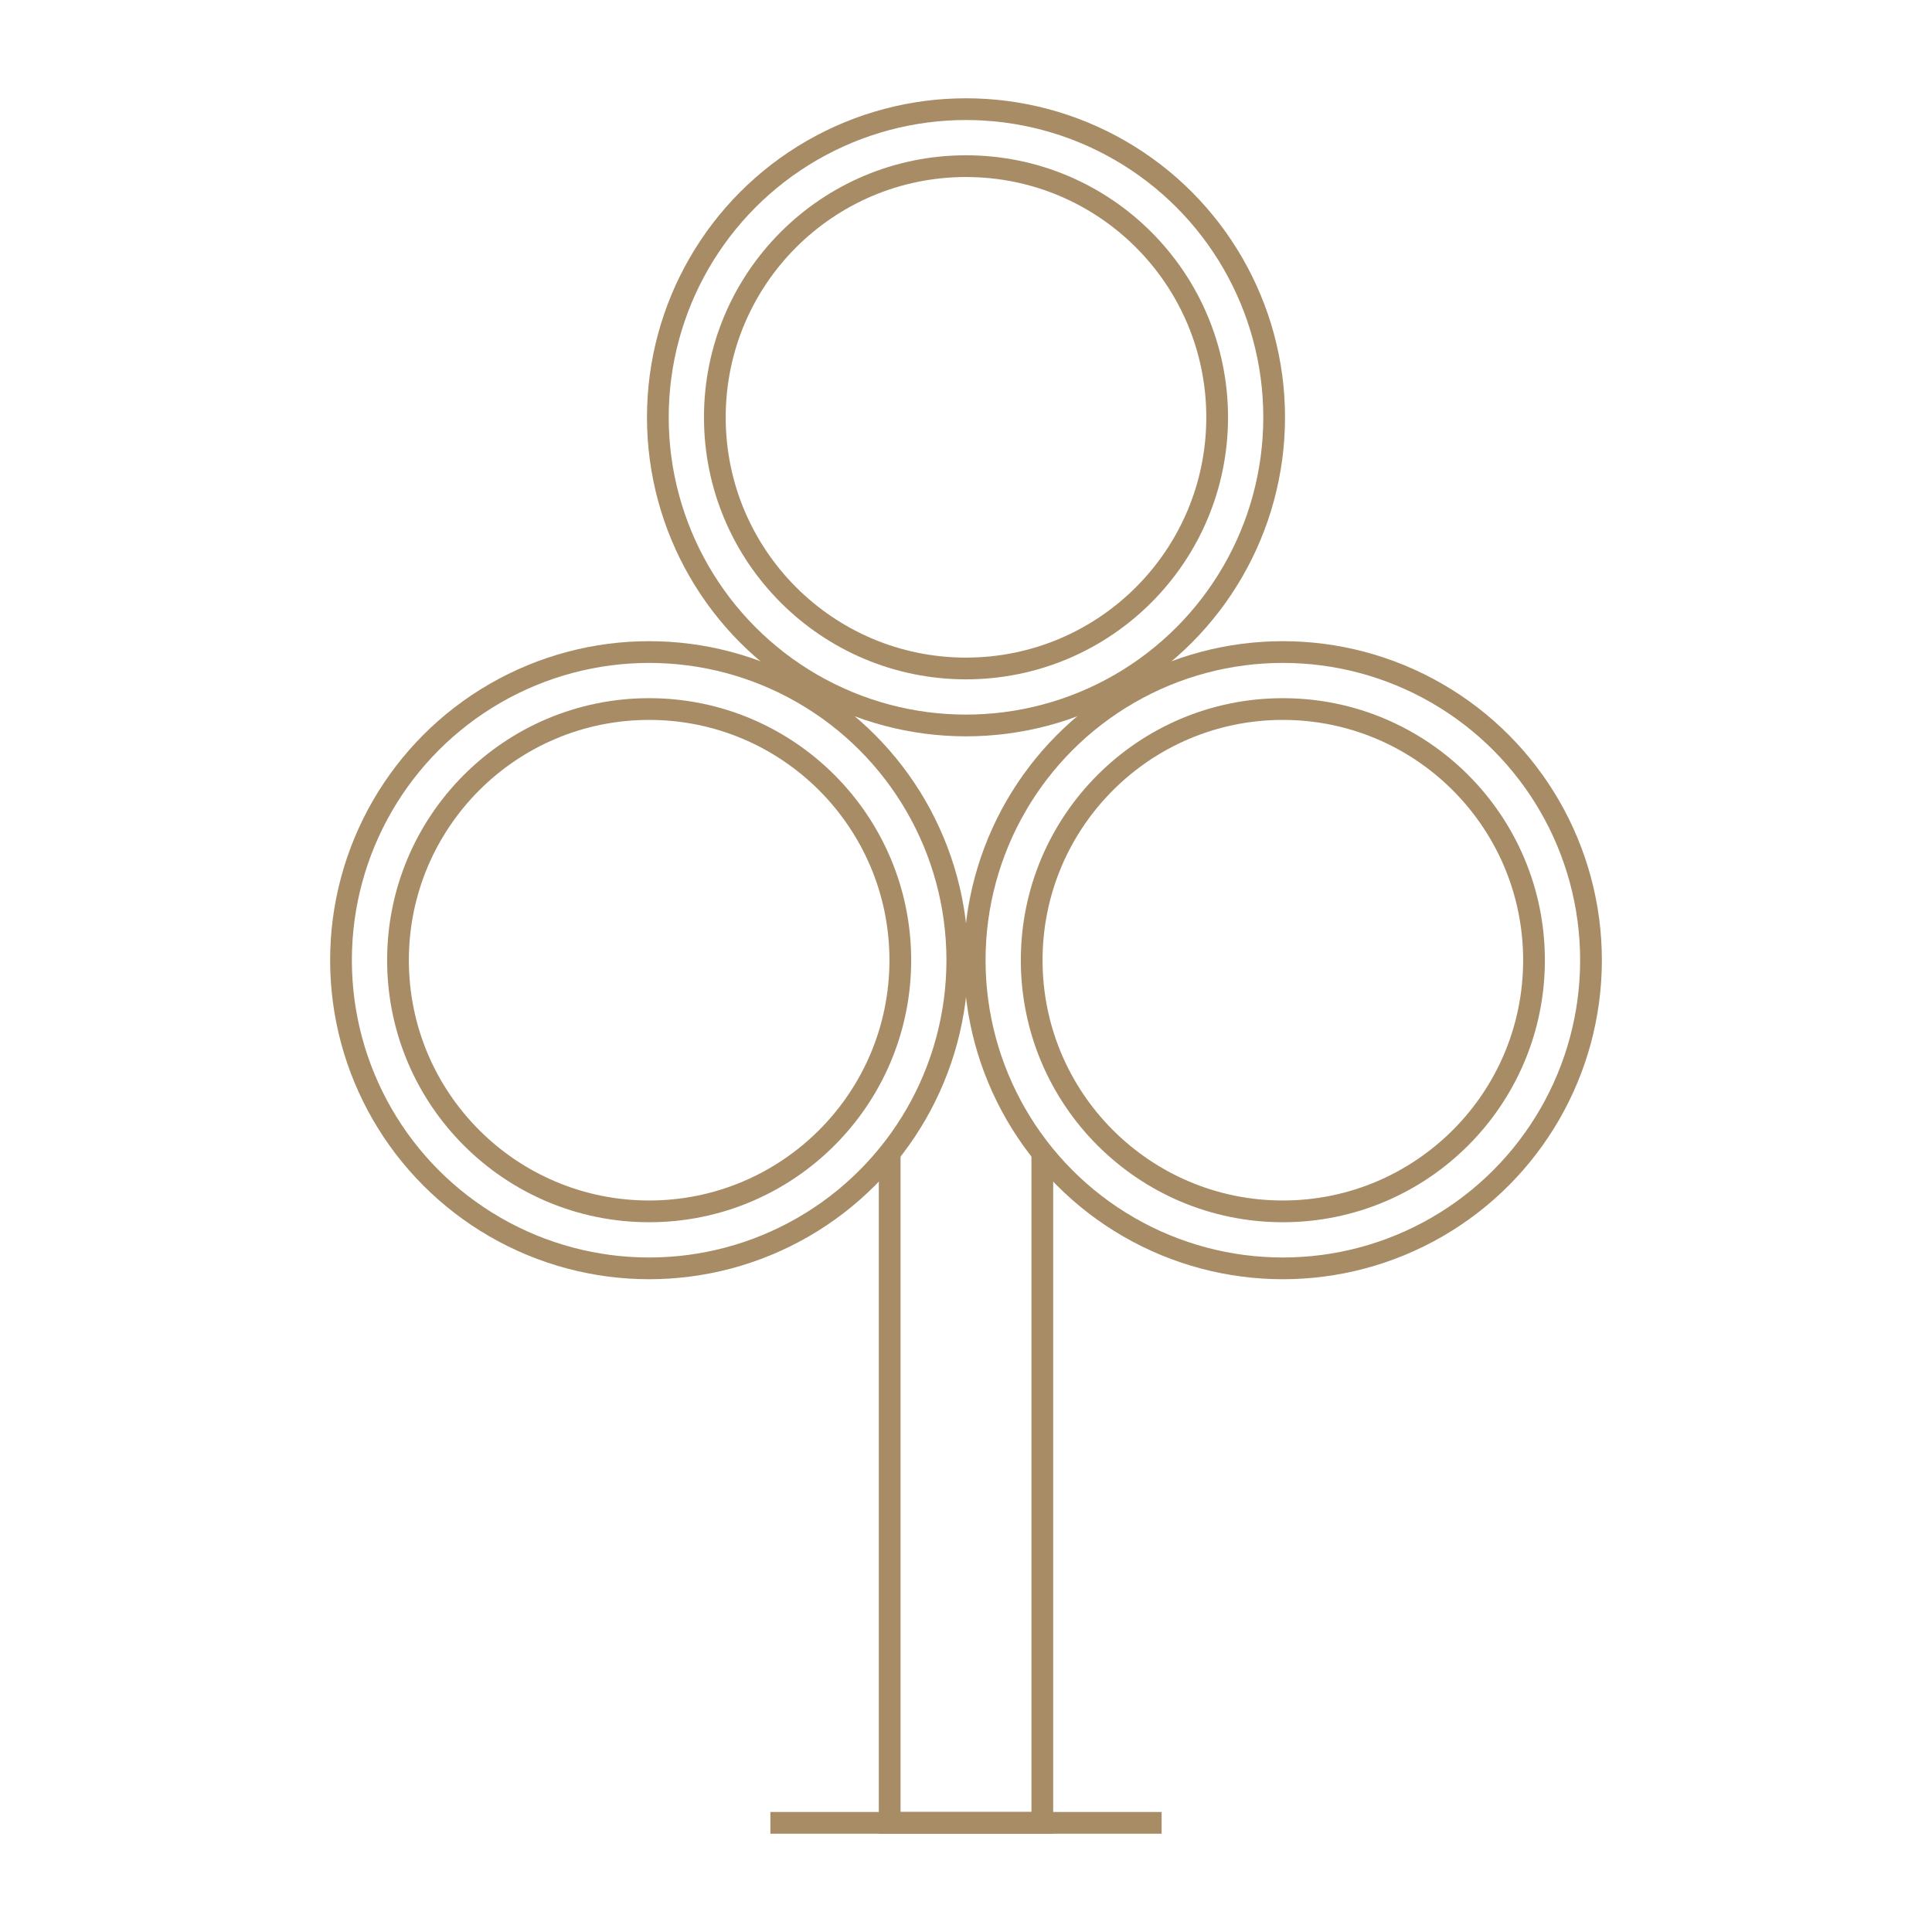 <?xml version="1.0" encoding="utf-8"?>
<!-- Generator: Adobe Illustrator 28.1.0, SVG Export Plug-In . SVG Version: 6.00 Build 0)  -->
<svg version="1.1" id="Layer_1" xmlns="http://www.w3.org/2000/svg" xmlns:xlink="http://www.w3.org/1999/xlink" x="0px" y="0px"
	 viewBox="0 0 40 40" style="enable-background:new 0 0 40 40;" xml:space="preserve">
<style type="text/css">
	.st0{fill:#A88C66;}
	.st1{fill:none;stroke:#A88C66;stroke-width:0.392;stroke-miterlimit:10;}
	.st2{fill:none;stroke:#A88C66;stroke-width:0.45;stroke-miterlimit:10;}
	.st3{fill:none;stroke:#A88C66;stroke-width:0.398;stroke-miterlimit:10;}
</style>
<g>
	<g>
		<circle class="st2" cx="13.44" cy="19.88" r="5.2"/>
		<circle class="st2" cx="13.44" cy="19.88" r="6.38"/>
		<circle class="st2" cx="26.56" cy="19.88" r="5.2"/>
		<circle class="st2" cx="26.56" cy="19.88" r="6.38"/>
		<circle class="st2" cx="20" cy="8.64" r="5.2"/>
		<circle class="st2" cx="20" cy="8.64" r="6.38"/>
	</g>
	<polyline class="st2" points="21.58,23.79 21.58,37.74 18.42,37.74 18.42,23.79 	"/>
	<line class="st2" x1="15.95" y1="37.74" x2="24.05" y2="37.74"/>
</g>
</svg>
